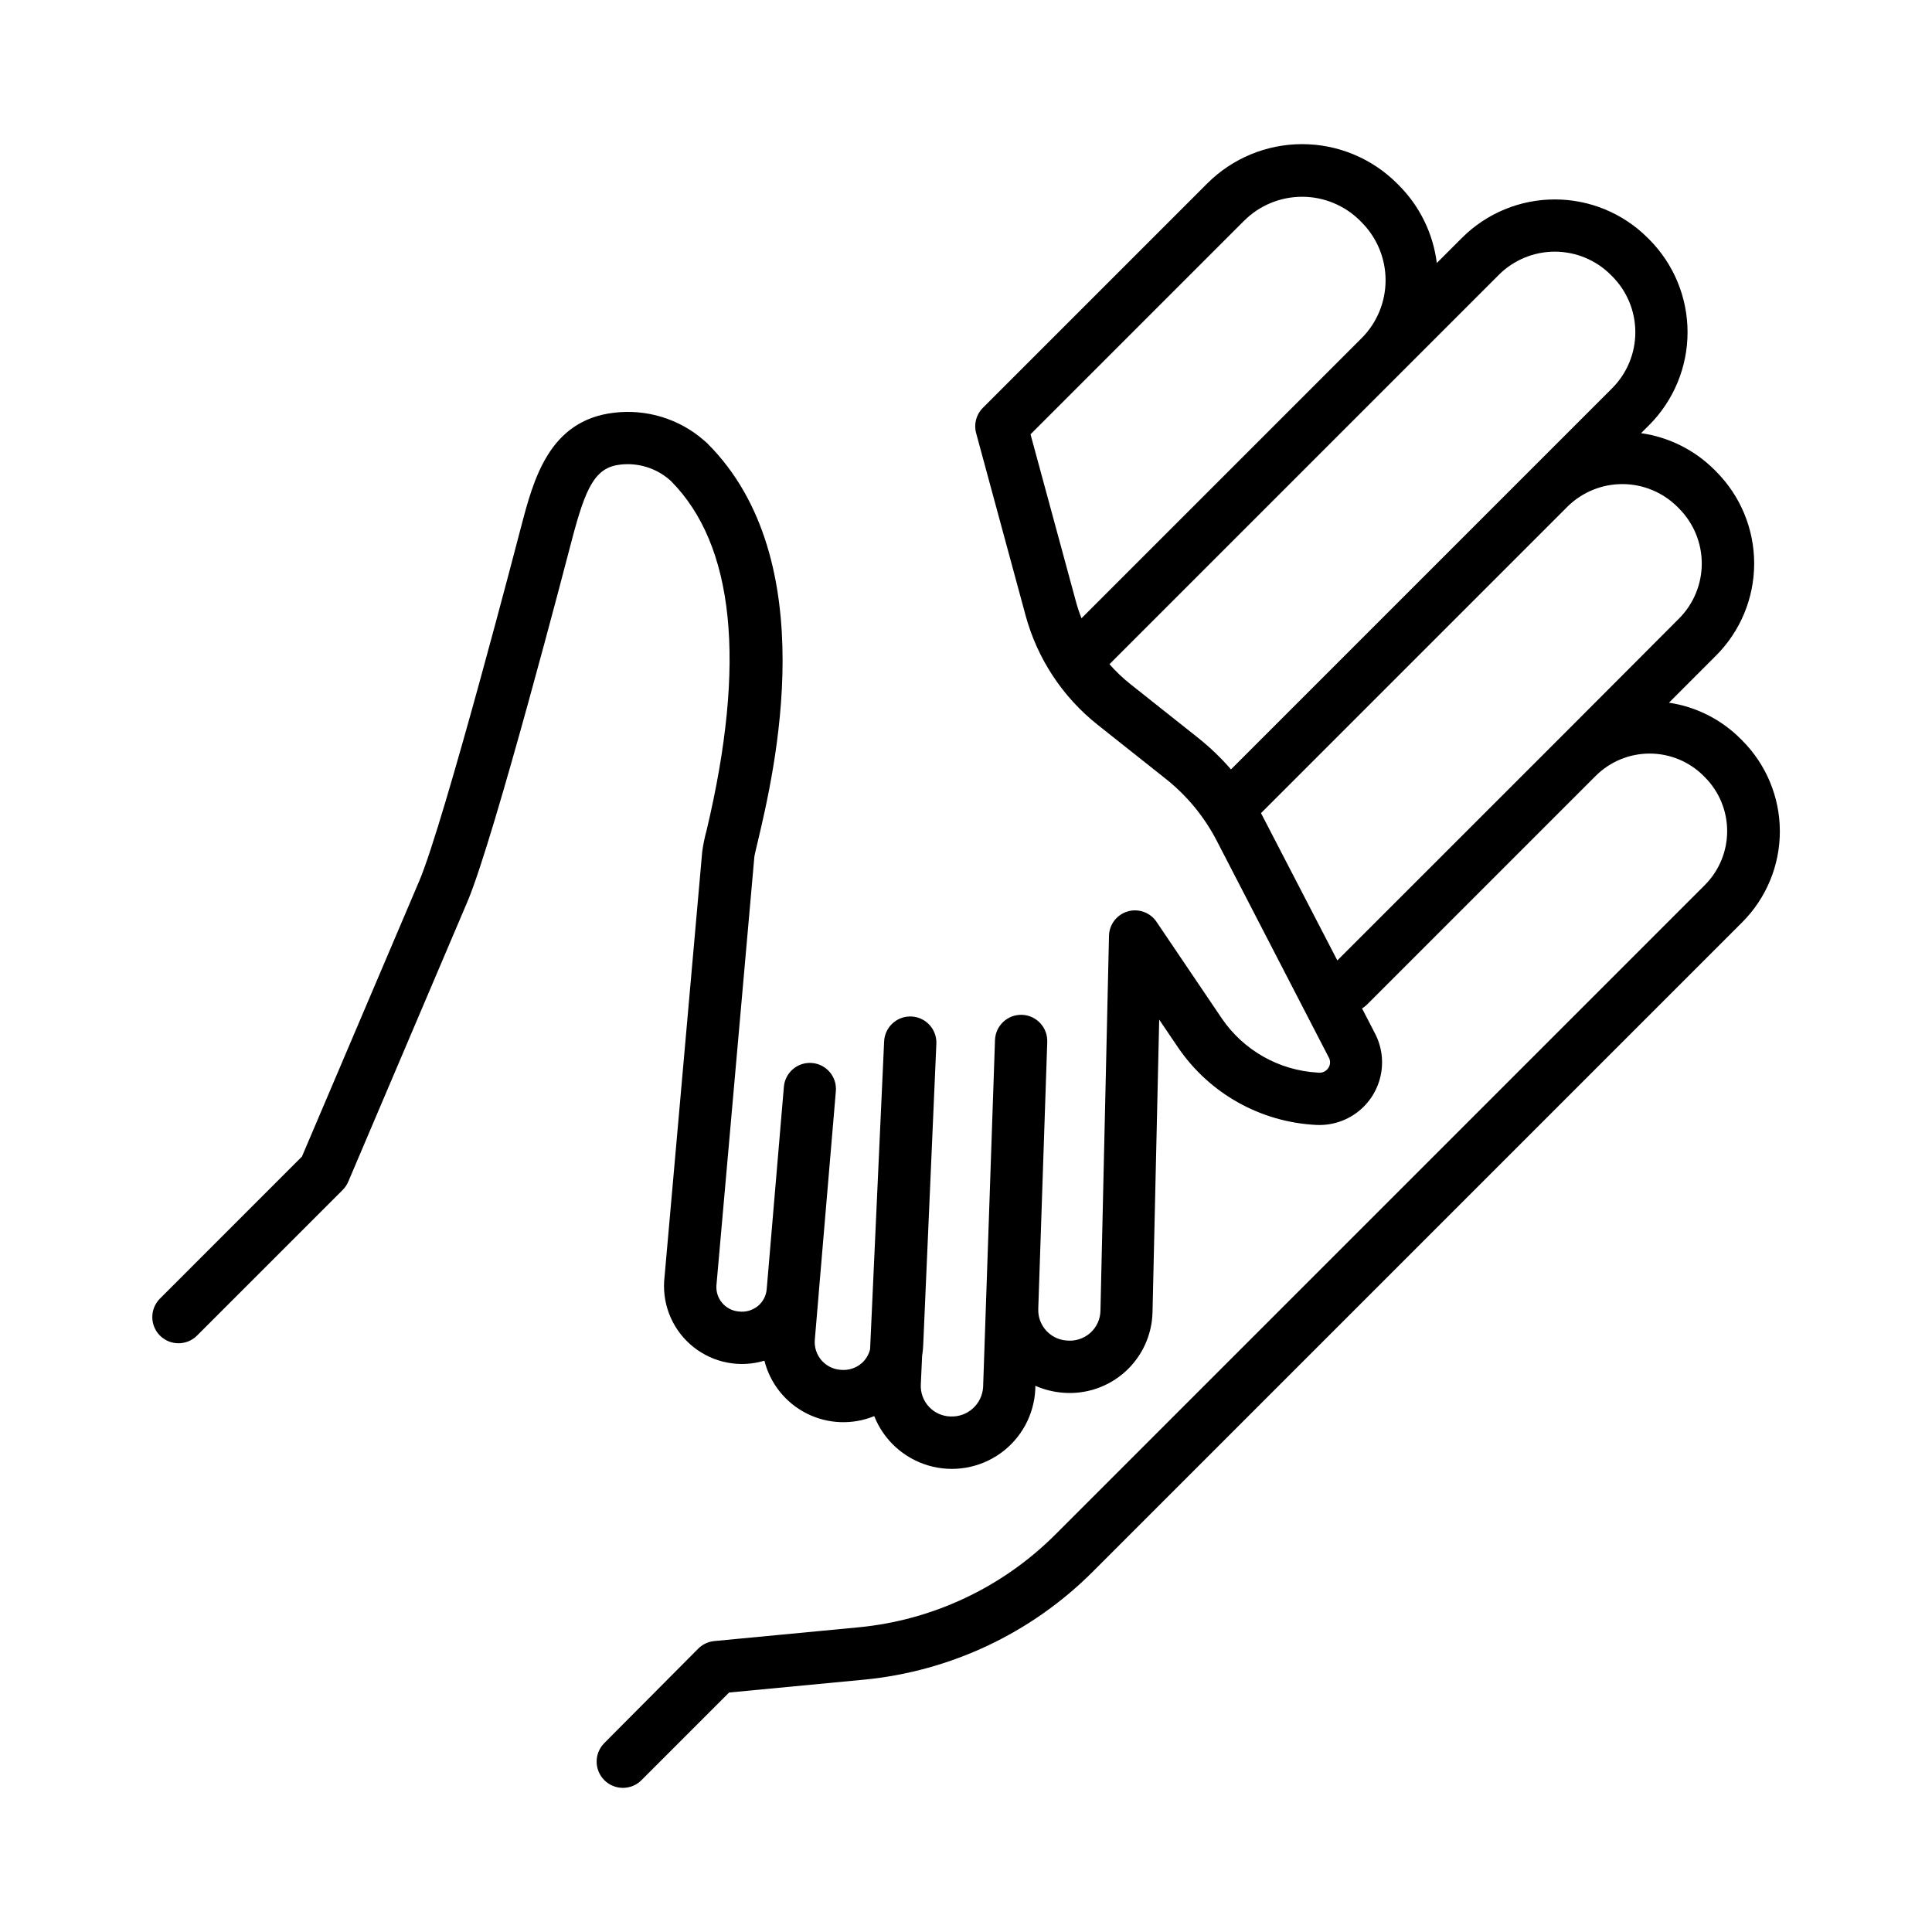 <?xml version="1.0" encoding="UTF-8"?>
<!-- Uploaded to: ICON Repo, www.svgrepo.com, Generator: ICON Repo Mixer Tools -->
<svg fill="#000000" width="800px" height="800px" version="1.1" viewBox="144 144 512 512" xmlns="http://www.w3.org/2000/svg">
 <path d="m605.66 340.18-0.383-0.383h-0.004c-5.133-5.144-11.789-8.504-18.98-9.574l12.477-12.488c6.473-6.473 10.105-15.25 10.105-24.402 0-9.152-3.633-17.93-10.105-24.402l-0.395-0.395h0.004c-5.266-5.273-12.098-8.691-19.477-9.742l2.125-2.125h0.004c6.523-6.535 10.188-15.395 10.188-24.629 0-9.234-3.664-18.094-10.188-24.629l-0.383-0.383h-0.004c-6.527-6.519-15.375-10.176-24.598-10.176-9.227 0-18.074 3.656-24.602 10.176l-6.672 6.672v-0.004c-0.98-7.82-4.543-15.094-10.125-20.664l-0.402-0.402c-6.672-6.676-15.723-10.43-25.16-10.43-9.441 0-18.492 3.754-25.164 10.43l-59.445 59.445h0.004c-1.766 1.75-2.449 4.312-1.793 6.711l13.078 48.215c3.102 11.523 9.836 21.738 19.199 29.137l17.949 14.238c5.652 4.477 10.285 10.109 13.586 16.523l29.656 57.367h0.004c0.473 0.863 0.426 1.926-0.129 2.742-0.605 0.945-1.719 1.434-2.824 1.242-10.27-0.578-19.68-5.906-25.457-14.418l-17.172-25.406h0.004c-1.652-2.566-4.797-3.746-7.727-2.891-2.93 0.855-4.949 3.539-4.961 6.59l-2.262 99.258c-0.047 2.227-1.012 4.336-2.668 5.824-1.738 1.555-4.055 2.293-6.375 2.039-4.309-0.352-7.586-4.023-7.438-8.344l2.383-70.801h-0.004c0.133-3.824-2.863-7.027-6.684-7.16-3.824-0.129-7.031 2.863-7.16 6.688l-3.148 91.953v0.004c-0.266 4.523-4.113 7.992-8.641 7.793-2.172-0.051-4.234-0.977-5.715-2.57-1.484-1.59-2.262-3.711-2.156-5.883l0.344-7.606c0.152-0.898 0.246-1.801 0.285-2.707l3.492-80c0.172-3.824-2.789-7.062-6.609-7.231-3.824-0.172-7.062 2.789-7.234 6.609l-3.719 81.582v0.004c-0.344 1.387-1.086 2.641-2.137 3.609-1.555 1.387-3.625 2.051-5.695 1.832-1.965-0.141-3.793-1.059-5.074-2.555s-1.91-3.445-1.746-5.406l1.031-12.152v-0.109l4.547-53.617c0.324-3.805-2.496-7.152-6.301-7.473-3.805-0.324-7.152 2.496-7.473 6.301l-4.555 53.676h-0.004c-0.148 1.727-0.984 3.316-2.32 4.422-1.426 1.164-3.269 1.691-5.098 1.453-3.512-0.312-6.133-3.367-5.902-6.887l10.055-113.62c0.098-0.688 0.422-1.969 0.867-3.856 4.379-18.48 17.711-74.734-13.344-105.71l-0.383-0.355-0.5-0.434-0.004-0.004c-6.559-5.703-15.23-8.359-23.863-7.309-17.199 2.016-21.305 17.711-24.602 30.27-0.195 0.789-20.348 78.238-26.973 93.805l-31.09 73.039-37.637 37.648c-2.707 2.719-2.695 7.113 0.023 9.816 2.719 2.703 7.113 2.691 9.816-0.023l38.594-38.594h-0.004c0.629-0.625 1.129-1.367 1.477-2.184l31.617-74.293c7.016-16.5 26.793-92.496 27.629-95.723 3.691-14.09 6.18-19.238 12.793-20.016 4.769-0.562 9.559 0.914 13.176 4.074l0.305 0.277c16.816 16.953 20.004 48.09 9.465 92.496l0.004-0.004c-0.523 1.883-0.918 3.797-1.184 5.727l-10.086 113.84c-0.414 6.746 2.496 13.266 7.789 17.461 5.297 4.199 12.309 5.543 18.781 3.598 1.527 6.066 5.613 11.168 11.199 13.988 5.586 2.82 12.117 3.074 17.906 0.703 2.508 6.332 7.793 11.156 14.324 13.082 6.535 1.922 13.59 0.73 19.129-3.234 5.539-3.961 8.945-10.254 9.234-17.059v-0.828c2.34 1.023 4.832 1.645 7.379 1.84 6.019 0.484 11.969-1.535 16.449-5.578 4.484-4.047 7.102-9.758 7.234-15.793l1.77-77.512 5 7.391c8.309 12.188 21.844 19.781 36.578 20.516 3.91 0.207 7.769-0.973 10.895-3.332 3.121-2.363 5.312-5.754 6.176-9.574 0.867-3.82 0.355-7.82-1.445-11.301l-3.445-6.66c0.48-0.289 0.926-0.637 1.32-1.035l60.625-60.625v0.004c3.793-3.769 8.922-5.887 14.266-5.887 5.348 0 10.477 2.117 14.27 5.887l0.383 0.395v-0.004c3.773 3.793 5.891 8.922 5.891 14.27s-2.117 10.477-5.891 14.27l-172.2 172.2c-13.992 13.965-32.398 22.637-52.074 24.531l-38.227 3.641c-1.602 0.148-3.098 0.844-4.242 1.969l-24.926 25.062c-2.719 2.715-2.719 7.121 0 9.84 2.719 2.715 7.125 2.715 9.84 0l23.23-23.23 35.738-3.406h0.004c22.883-2.207 44.289-12.293 60.555-28.539l172.2-172.2c6.387-6.398 9.969-15.074 9.957-24.117-0.016-9.039-3.621-17.707-10.023-24.09zm-175.05-32.332c-0.582-1.461-1.078-2.953-1.488-4.469l-12.023-44.281 56.602-56.602v0.004c4.078-4.07 9.605-6.356 15.371-6.356 5.762 0 11.289 2.285 15.367 6.356l0.402 0.414h0.004c4.066 4.07 6.348 9.594 6.348 15.348 0 5.758-2.281 11.277-6.348 15.352zm30.898 31.684-17.949-14.238c-2-1.59-3.856-3.356-5.539-5.273l103.18-103.18v-0.004c3.938-3.934 9.273-6.144 14.836-6.144s10.898 2.211 14.832 6.144l0.383 0.383h0.004c3.922 3.938 6.125 9.27 6.125 14.824 0 5.559-2.203 10.891-6.125 14.824l-101.03 101.03c-2.641-3.051-5.562-5.852-8.719-8.363zm95.684 0.227-58.785 58.766-19.68-37.984-0.551-1.055 81.316-81.316c3.891-3.797 9.121-5.91 14.559-5.879s10.645 2.203 14.492 6.047l0.395 0.395h-0.004c3.875 3.875 6.051 9.129 6.051 14.605 0 5.481-2.176 10.734-6.051 14.609z"/>
</svg>